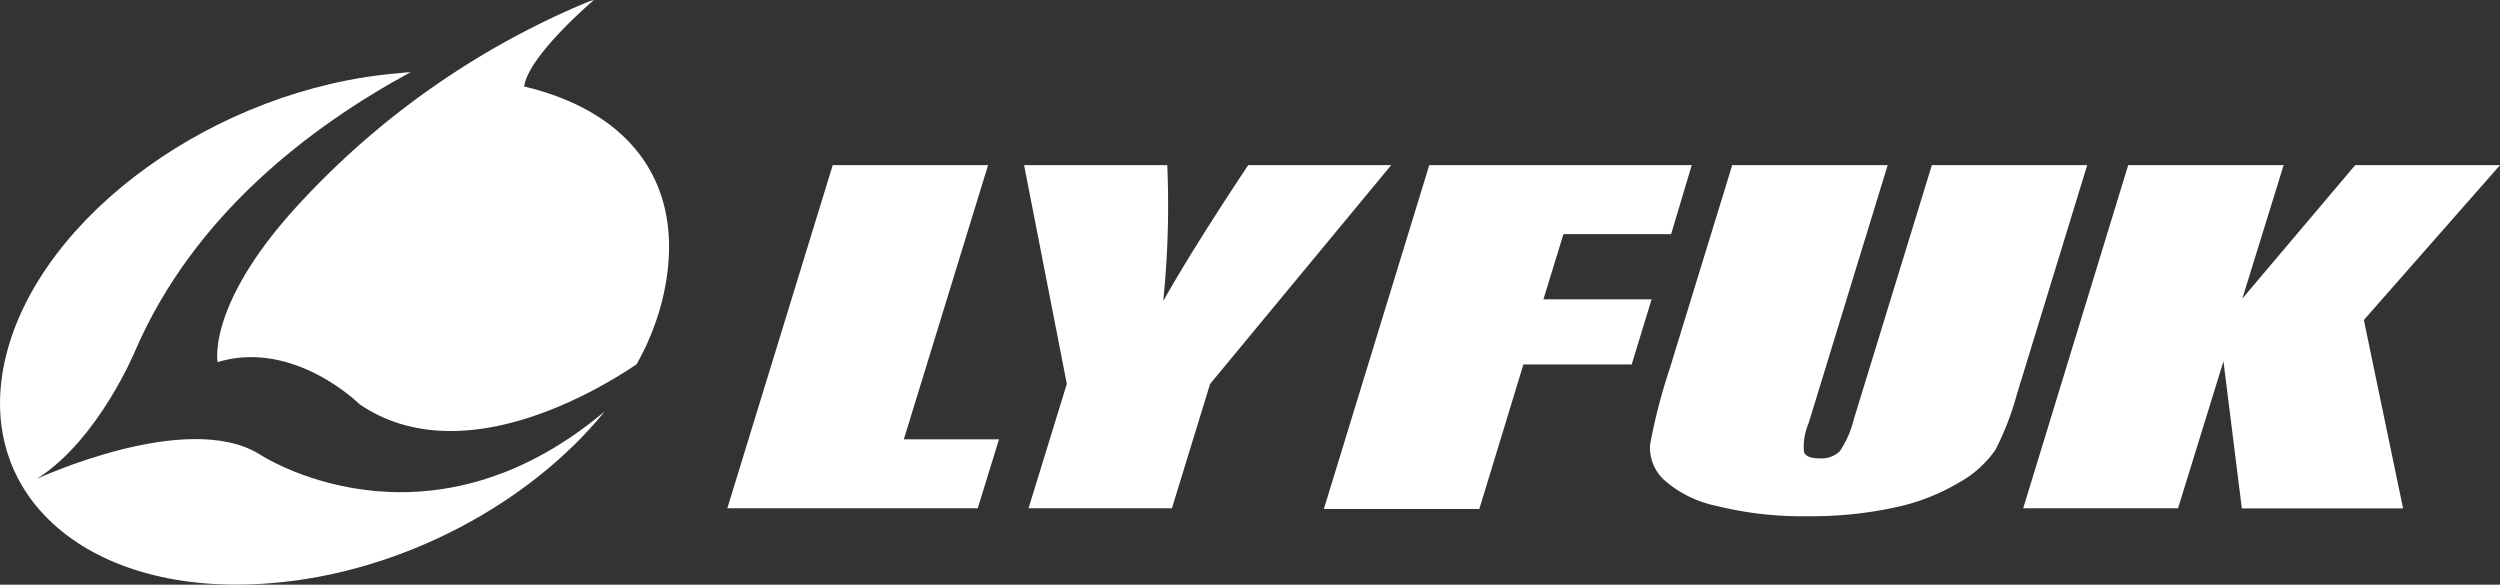 <svg xmlns="http://www.w3.org/2000/svg" viewBox="0 0 242.19 56.64"><rect x="0" y="0" width="242.19" height="56.64" fill="#333333" stroke="none"/><defs><style>.cls-1{fill:#fff;}</style></defs><g id="レイヤー_2" data-name="レイヤー 2"><g id="レイヤー_1-2" data-name="レイヤー 1"><path class="cls-1" d="M25.13,44c-7.07-4.35-21.56,2.39-21.56,2.39,6-3.81,9.55-12.46,9.55-12.46C18.8,20.83,30,12.3,39.76,7c-.39,0-.79.06-1.22.1C21,8.56,4,20.77.6,34.4S8.65,57.93,26.2,56.5c12.76-1,25.21-7.79,32.38-16.64C41.06,54.58,25.13,44,25.13,44Z"/><path class="cls-1" d="M50.78,8.38c.4-3,6.76-8.38,6.76-8.38l-.43.12A79.66,79.66,0,0,0,29,19.73c-9,9.72-7.92,15.35-7.92,15.35,7.4-2.24,13.75,4.08,13.75,4.08,9.77,6.65,23-1.27,26.84-3.87a24.93,24.93,0,0,0,2.45-6.07C66.76,18.7,61.81,11,50.78,8.38Z"/><path class="cls-1" d="M95.72,16,87.56,42.56h9.22l-2.06,6.68H70.46L80.67,16Z"/><path class="cls-1" d="M134.77,16,117.23,37.19l-3.7,12.05H99.64l3.71-12.05L99.21,16h13.87a91.26,91.26,0,0,1-.39,13.16c2-3.54,4.76-7.94,8.23-13.16Z"/><path class="cls-1" d="M138.46,16h25.43l-2,6.68H151.46L149.52,29H160l-1.93,6.31H147.58l-4.27,14H128.25Z"/><path class="cls-1" d="M202.2,16l-6.83,22.26a27.62,27.62,0,0,1-2.06,5.32,10.42,10.42,0,0,1-3.5,3.15,20.29,20.29,0,0,1-6.29,2.44,38.18,38.18,0,0,1-8.39.84,34.37,34.37,0,0,1-8.84-1,11,11,0,0,1-5.14-2.57,4.3,4.3,0,0,1-1.3-3.35,54.63,54.63,0,0,1,1.91-7.39L167.81,16h15.06l-7.66,25a5.8,5.8,0,0,0-.45,2.79c.16.41.65.61,1.46.61a2.62,2.62,0,0,0,2-.67,9.57,9.57,0,0,0,1.38-3.15L187.15,16Z"/><path class="cls-1" d="M242.19,16,229,31l3.8,18.25H217.18L215.4,35,211,49.24H196L206.17,16h15.06l-4,12.92L228.16,16Z"/></g></g></svg>